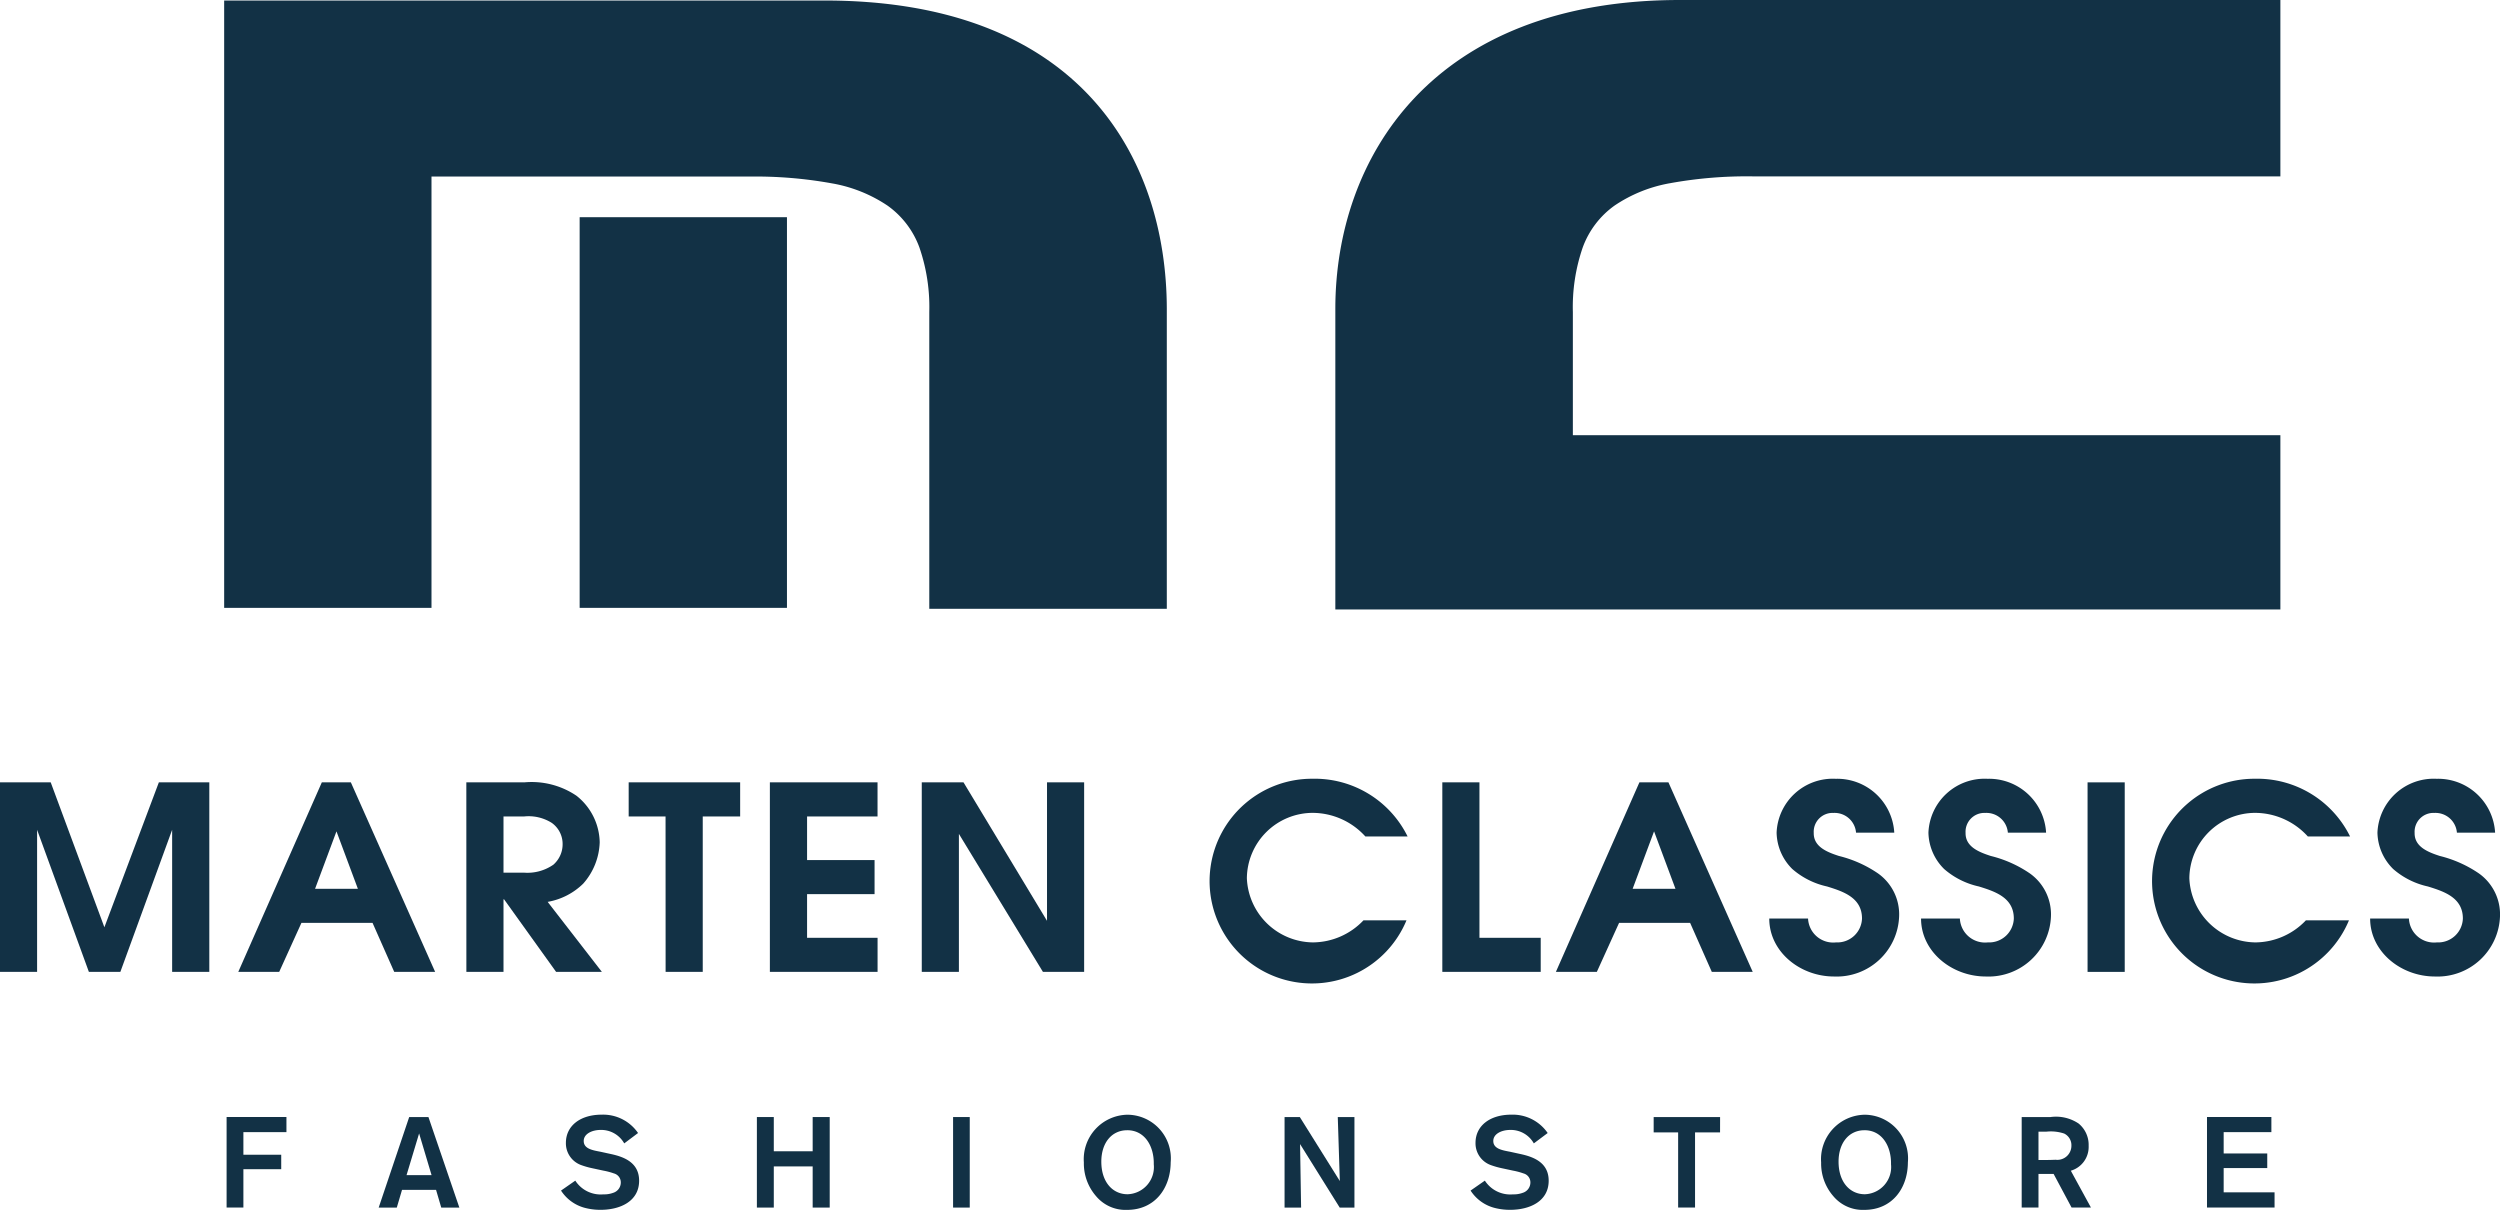 <svg xmlns="http://www.w3.org/2000/svg" width="213.051" height="103.106" viewBox="0 0 213.051 103.106">
  <g id="Logo" transform="translate(-279.245 -391.649)">
    <g id="Group_278" data-name="Group 278" transform="translate(279.245 391.649)">
      <path id="Path_569" data-name="Path 569" d="M390.027,377.2v15.029H345.089a36.584,36.584,0,0,0-7.058.579,12.207,12.207,0,0,0-4.749,1.911,7.566,7.566,0,0,0-2.706,3.558,15.583,15.583,0,0,0-.844,5.515v10.494h60.295v14.852H309.49V403.521c0-12.774,8.15-26.362,29.474-26.323Z" transform="translate(-195.692 -377.198)" fill="#123145"/>
      <rect id="Rectangle_129" data-name="Rectangle 129" width="17.667" height="33.292" transform="translate(49.398 18.51)" fill="#123145"/>
      <path id="Path_570" data-name="Path 570" d="M324.021,377.216H273.159v51.759h17.669V392.218h27.065a36.551,36.551,0,0,1,7.058.579A12.234,12.234,0,0,1,329.7,394.7a7.556,7.556,0,0,1,2.706,3.553,15.564,15.564,0,0,1,.844,5.5v25.3h20.242V403.494C353.469,390.675,346.15,377.088,324.021,377.216Z" transform="translate(-254.056 -377.171)" fill="#123145"/>
      <g id="Group_276" data-name="Group 276" transform="translate(0 66.365)">
        <path id="Path_571" data-name="Path 571" d="M265.83,402.778h4.322l4.574,12.349,4.642-12.349h4.3V418.93H280.5V406.82l-4.413,12.11h-2.682l-4.413-12.11v12.11H265.83Z" transform="translate(-265.83 -402.47)" fill="#123145"/>
        <path id="Path_572" data-name="Path 572" d="M280.738,402.778h2.474l7.183,16.152h-3.487l-1.848-4.176H279l-1.895,4.176h-3.487Zm3.073,9.07-1.825-4.895-1.824,4.895Z" transform="translate(-253.312 -402.47)" fill="#123145"/>
        <path id="Path_573" data-name="Path 573" d="M281.077,402.778h4.944a6.823,6.823,0,0,1,4.436,1.136,5.166,5.166,0,0,1,1.986,3.977,5.568,5.568,0,0,1-1.407,3.519,5.726,5.726,0,0,1-3.029,1.553l4.621,5.966h-3.9l-4.436-6.185h-.047v6.185h-3.164Zm4.9,7.694a3.872,3.872,0,0,0,2.518-.678,2.31,2.31,0,0,0,.787-1.749,2.2,2.2,0,0,0-.925-1.814,3.7,3.7,0,0,0-2.356-.547h-1.757v4.788Z" transform="translate(-241.336 -402.47)" fill="#123145"/>
        <path id="Path_574" data-name="Path 574" d="M289.528,405.684h-3.143v-2.906h9.5v2.906h-3.188V418.93h-3.164Z" transform="translate(-232.809 -402.47)" fill="#123145"/>
        <path id="Path_575" data-name="Path 575" d="M291,402.778h9.175v2.906H294.17V409.4h5.752v2.906H294.17v3.717h6.008v2.906H291Z" transform="translate(-225.391 -402.47)" fill="#123145"/>
        <path id="Path_576" data-name="Path 576" d="M295.968,402.778h3.558l7.116,11.8v-11.8h3.164V418.93h-3.511l-7.162-11.76v11.76h-3.164Z" transform="translate(-217.415 -402.47)" fill="#123145"/>
        <path id="Path_577" data-name="Path 577" d="M322.154,414.725a8.723,8.723,0,1,1-8.017-12.065,8.824,8.824,0,0,1,8.111,4.918h-3.6a6.088,6.088,0,0,0-4.483-2.01,5.623,5.623,0,0,0-5.614,5.573,5.7,5.7,0,0,0,5.638,5.466,5.991,5.991,0,0,0,4.3-1.882Z" transform="translate(-202.292 -402.66)" fill="#123145"/>
        <path id="Path_578" data-name="Path 578" d="M312.988,402.778h3.164v13.246h5.221v2.906h-8.385Z" transform="translate(-190.073 -402.47)" fill="#123145"/>
        <path id="Path_579" data-name="Path 579" d="M323.818,402.778h2.474l7.183,16.152h-3.487l-1.848-4.176h-6.055l-1.895,4.176H316.7Zm3.073,9.07-1.824-4.895-1.825,4.895Z" transform="translate(-184.107 -402.47)" fill="#123145"/>
        <path id="Path_580" data-name="Path 580" d="M326.983,414.574a2.146,2.146,0,0,0,2.38,2.033,2.109,2.109,0,0,0,2.218-2.033c0-1.772-1.572-2.3-2.982-2.734a6.677,6.677,0,0,1-2.956-1.486,4.47,4.47,0,0,1-1.34-3.1,4.792,4.792,0,0,1,5.036-4.59,4.868,4.868,0,0,1,4.991,4.59h-3.258a1.832,1.832,0,0,0-1.918-1.681,1.606,1.606,0,0,0-1.686,1.7c-.023,1.181,1.131,1.639,2.148,1.968a10.207,10.207,0,0,1,3.328,1.486,4.275,4.275,0,0,1,1.8,3.672,5.325,5.325,0,0,1-5.544,5.114c-2.911,0-5.523-2.122-5.523-4.939Z" transform="translate(-172.9 -402.66)" fill="#123145"/>
        <path id="Path_581" data-name="Path 581" d="M331.947,414.574a2.148,2.148,0,0,0,2.38,2.033,2.109,2.109,0,0,0,2.218-2.033c0-1.772-1.572-2.3-2.979-2.734a6.673,6.673,0,0,1-2.958-1.486,4.47,4.47,0,0,1-1.34-3.1,4.792,4.792,0,0,1,5.036-4.59,4.868,4.868,0,0,1,4.991,4.59h-3.258a1.832,1.832,0,0,0-1.918-1.681,1.606,1.606,0,0,0-1.686,1.7c-.023,1.181,1.134,1.639,2.15,1.968a10.193,10.193,0,0,1,3.326,1.486,4.277,4.277,0,0,1,1.8,3.672,5.327,5.327,0,0,1-5.547,5.114c-2.911,0-5.523-2.122-5.523-4.939Z" transform="translate(-164.926 -402.66)" fill="#123145"/>
        <path id="Path_582" data-name="Path 582" d="M334.085,402.778h3.167V418.93h-3.167Z" transform="translate(-156.182 -402.47)" fill="#123145"/>
        <path id="Path_583" data-name="Path 583" d="M352.969,414.725a8.723,8.723,0,1,1-8.017-12.065,8.824,8.824,0,0,1,8.111,4.918h-3.6a6.088,6.088,0,0,0-4.483-2.01,5.623,5.623,0,0,0-5.614,5.573A5.7,5.7,0,0,0,345,416.607a5.991,5.991,0,0,0,4.3-1.882Z" transform="translate(-152.789 -402.66)" fill="#123145"/>
        <path id="Path_584" data-name="Path 584" d="M346.629,414.574a2.146,2.146,0,0,0,2.38,2.033,2.109,2.109,0,0,0,2.218-2.033c0-1.772-1.572-2.3-2.982-2.734a6.664,6.664,0,0,1-2.956-1.486,4.462,4.462,0,0,1-1.342-3.1,4.794,4.794,0,0,1,5.038-4.59,4.867,4.867,0,0,1,4.989,4.59h-3.255a1.832,1.832,0,0,0-1.918-1.681,1.606,1.606,0,0,0-1.686,1.7c-.023,1.181,1.131,1.639,2.148,1.968a10.231,10.231,0,0,1,3.328,1.486,4.281,4.281,0,0,1,1.8,3.672,5.325,5.325,0,0,1-5.544,5.114c-2.911,0-5.523-2.122-5.523-4.939Z" transform="translate(-141.34 -402.66)" fill="#123145"/>
      </g>
      <g id="Group_277" data-name="Group 277" transform="translate(19.311 94.997)">
        <path id="Path_585" data-name="Path 585" d="M274.67,416.932h3.224v1.235H274.67v3.268h-1.431v-7.715h5.1v1.287H274.67Z" transform="translate(-273.239 -413.523)" fill="#123145"/>
        <path id="Path_586" data-name="Path 586" d="M283.1,419.927h-2.9l-.446,1.509h-1.543l2.6-7.715h1.639l2.635,7.715h-1.543Zm-.383-1.256-1.061-3.553-1.071,3.553Z" transform="translate(-265.25 -413.523)" fill="#123145"/>
        <path id="Path_587" data-name="Path 587" d="M285.387,419.262a2.573,2.573,0,0,0,2.393,1.17,2.2,2.2,0,0,0,.831-.13.921.921,0,0,0,.654-.886.788.788,0,0,0-.579-.766,5.807,5.807,0,0,0-.9-.24l-.928-.2a6.806,6.806,0,0,1-.972-.274,1.97,1.97,0,0,1-1.3-1.89c0-1.465,1.235-2.406,3.049-2.406a3.607,3.607,0,0,1,3.1,1.564l-1.178.884a2.248,2.248,0,0,0-2-1.147c-.774,0-1.452.349-1.452.941,0,.654.719.787,1.421.917l.8.175c1.037.219,2.5.644,2.5,2.294,0,1.772-1.639,2.481-3.279,2.481a5.2,5.2,0,0,1-1.376-.175,3.465,3.465,0,0,1-2-1.465Z" transform="translate(-255.671 -413.645)" fill="#123145"/>
        <path id="Path_588" data-name="Path 588" d="M296.783,413.721v7.715h-1.452v-3.508h-3.313v3.508h-1.441v-7.715h1.441v2.917h3.313v-2.917Z" transform="translate(-245.386 -413.523)" fill="#123145"/>
        <path id="Path_589" data-name="Path 589" d="M298.412,413.721v7.715h-1.42v-7.715Z" transform="translate(-235.081 -413.523)" fill="#123145"/>
        <path id="Path_590" data-name="Path 590" d="M304.951,421.754a3.269,3.269,0,0,1-2.653-1.181,4.239,4.239,0,0,1-1.03-2.862,3.79,3.79,0,0,1,3.706-4.066,3.72,3.72,0,0,1,3.693,4.056C308.657,419.908,307.323,421.754,304.951,421.754Zm.013-6.787c-1.324,0-2.208,1.071-2.208,2.679,0,1.736.962,2.776,2.239,2.776a2.318,2.318,0,0,0,2.231-2.557C307.258,416.356,306.481,414.966,304.964,414.966Z" transform="translate(-228.212 -413.645)" fill="#123145"/>
        <path id="Path_591" data-name="Path 591" d="M312.365,413.721h1.42v7.715h-1.256l-3.378-5.411.089,5.411h-1.41v-7.715h1.3l3.409,5.453Z" transform="translate(-217.67 -413.523)" fill="#123145"/>
        <path id="Path_592" data-name="Path 592" d="M315.126,419.262a2.581,2.581,0,0,0,2.393,1.17,2.2,2.2,0,0,0,.831-.13.924.924,0,0,0,.657-.886.787.787,0,0,0-.581-.766,5.817,5.817,0,0,0-.894-.24l-.93-.2a6.914,6.914,0,0,1-.972-.274,1.97,1.97,0,0,1-1.3-1.89c0-1.465,1.235-2.406,3.05-2.406a3.616,3.616,0,0,1,3.1,1.564l-1.181.884a2.246,2.246,0,0,0-2-1.147c-.777,0-1.454.349-1.454.941,0,.654.722.787,1.42.917l.8.175c1.037.219,2.5.644,2.5,2.294,0,1.772-1.639,2.481-3.279,2.481a5.2,5.2,0,0,1-1.376-.175,3.465,3.465,0,0,1-2-1.465Z" transform="translate(-207.897 -413.645)" fill="#123145"/>
        <path id="Path_593" data-name="Path 593" d="M325.558,415.032h-2.132v6.4h-1.441v-6.4H319.9v-1.311h5.661Z" transform="translate(-198.285 -413.523)" fill="#123145"/>
        <path id="Path_594" data-name="Path 594" d="M329.057,421.754a3.274,3.274,0,0,1-2.656-1.181,4.236,4.236,0,0,1-1.027-2.862,3.788,3.788,0,0,1,3.7-4.066,3.72,3.72,0,0,1,3.693,4.056C332.761,419.908,331.429,421.754,329.057,421.754Zm.01-6.787c-1.321,0-2.208,1.071-2.208,2.679,0,1.736.962,2.776,2.239,2.776a2.318,2.318,0,0,0,2.231-2.557C331.361,416.356,330.587,414.966,329.067,414.966Z" transform="translate(-189.487 -413.645)" fill="#123145"/>
        <path id="Path_595" data-name="Path 595" d="M331.931,413.721h2.461a3.453,3.453,0,0,1,2.393.555,2.355,2.355,0,0,1,.852,1.9,2.11,2.11,0,0,1-1.52,2.119l1.715,3.138h-1.65l-1.53-2.864h-1.29v2.864h-1.431Zm1.431,1.246v2.414h.5c.493,0,.678-.01.951-.021a1.2,1.2,0,0,0,1.355-1.191,1.107,1.107,0,0,0-.613-1.04,3.591,3.591,0,0,0-1.53-.161Z" transform="translate(-178.953 -413.523)" fill="#123145"/>
        <path id="Path_596" data-name="Path 596" d="M339.411,415.008v1.814h3.714v1.246h-3.714v2.067h4.337v1.3H337.99v-7.715h5.487v1.287Z" transform="translate(-169.22 -413.523)" fill="#123145"/>
      </g>
    </g>
  </g>
</svg>
